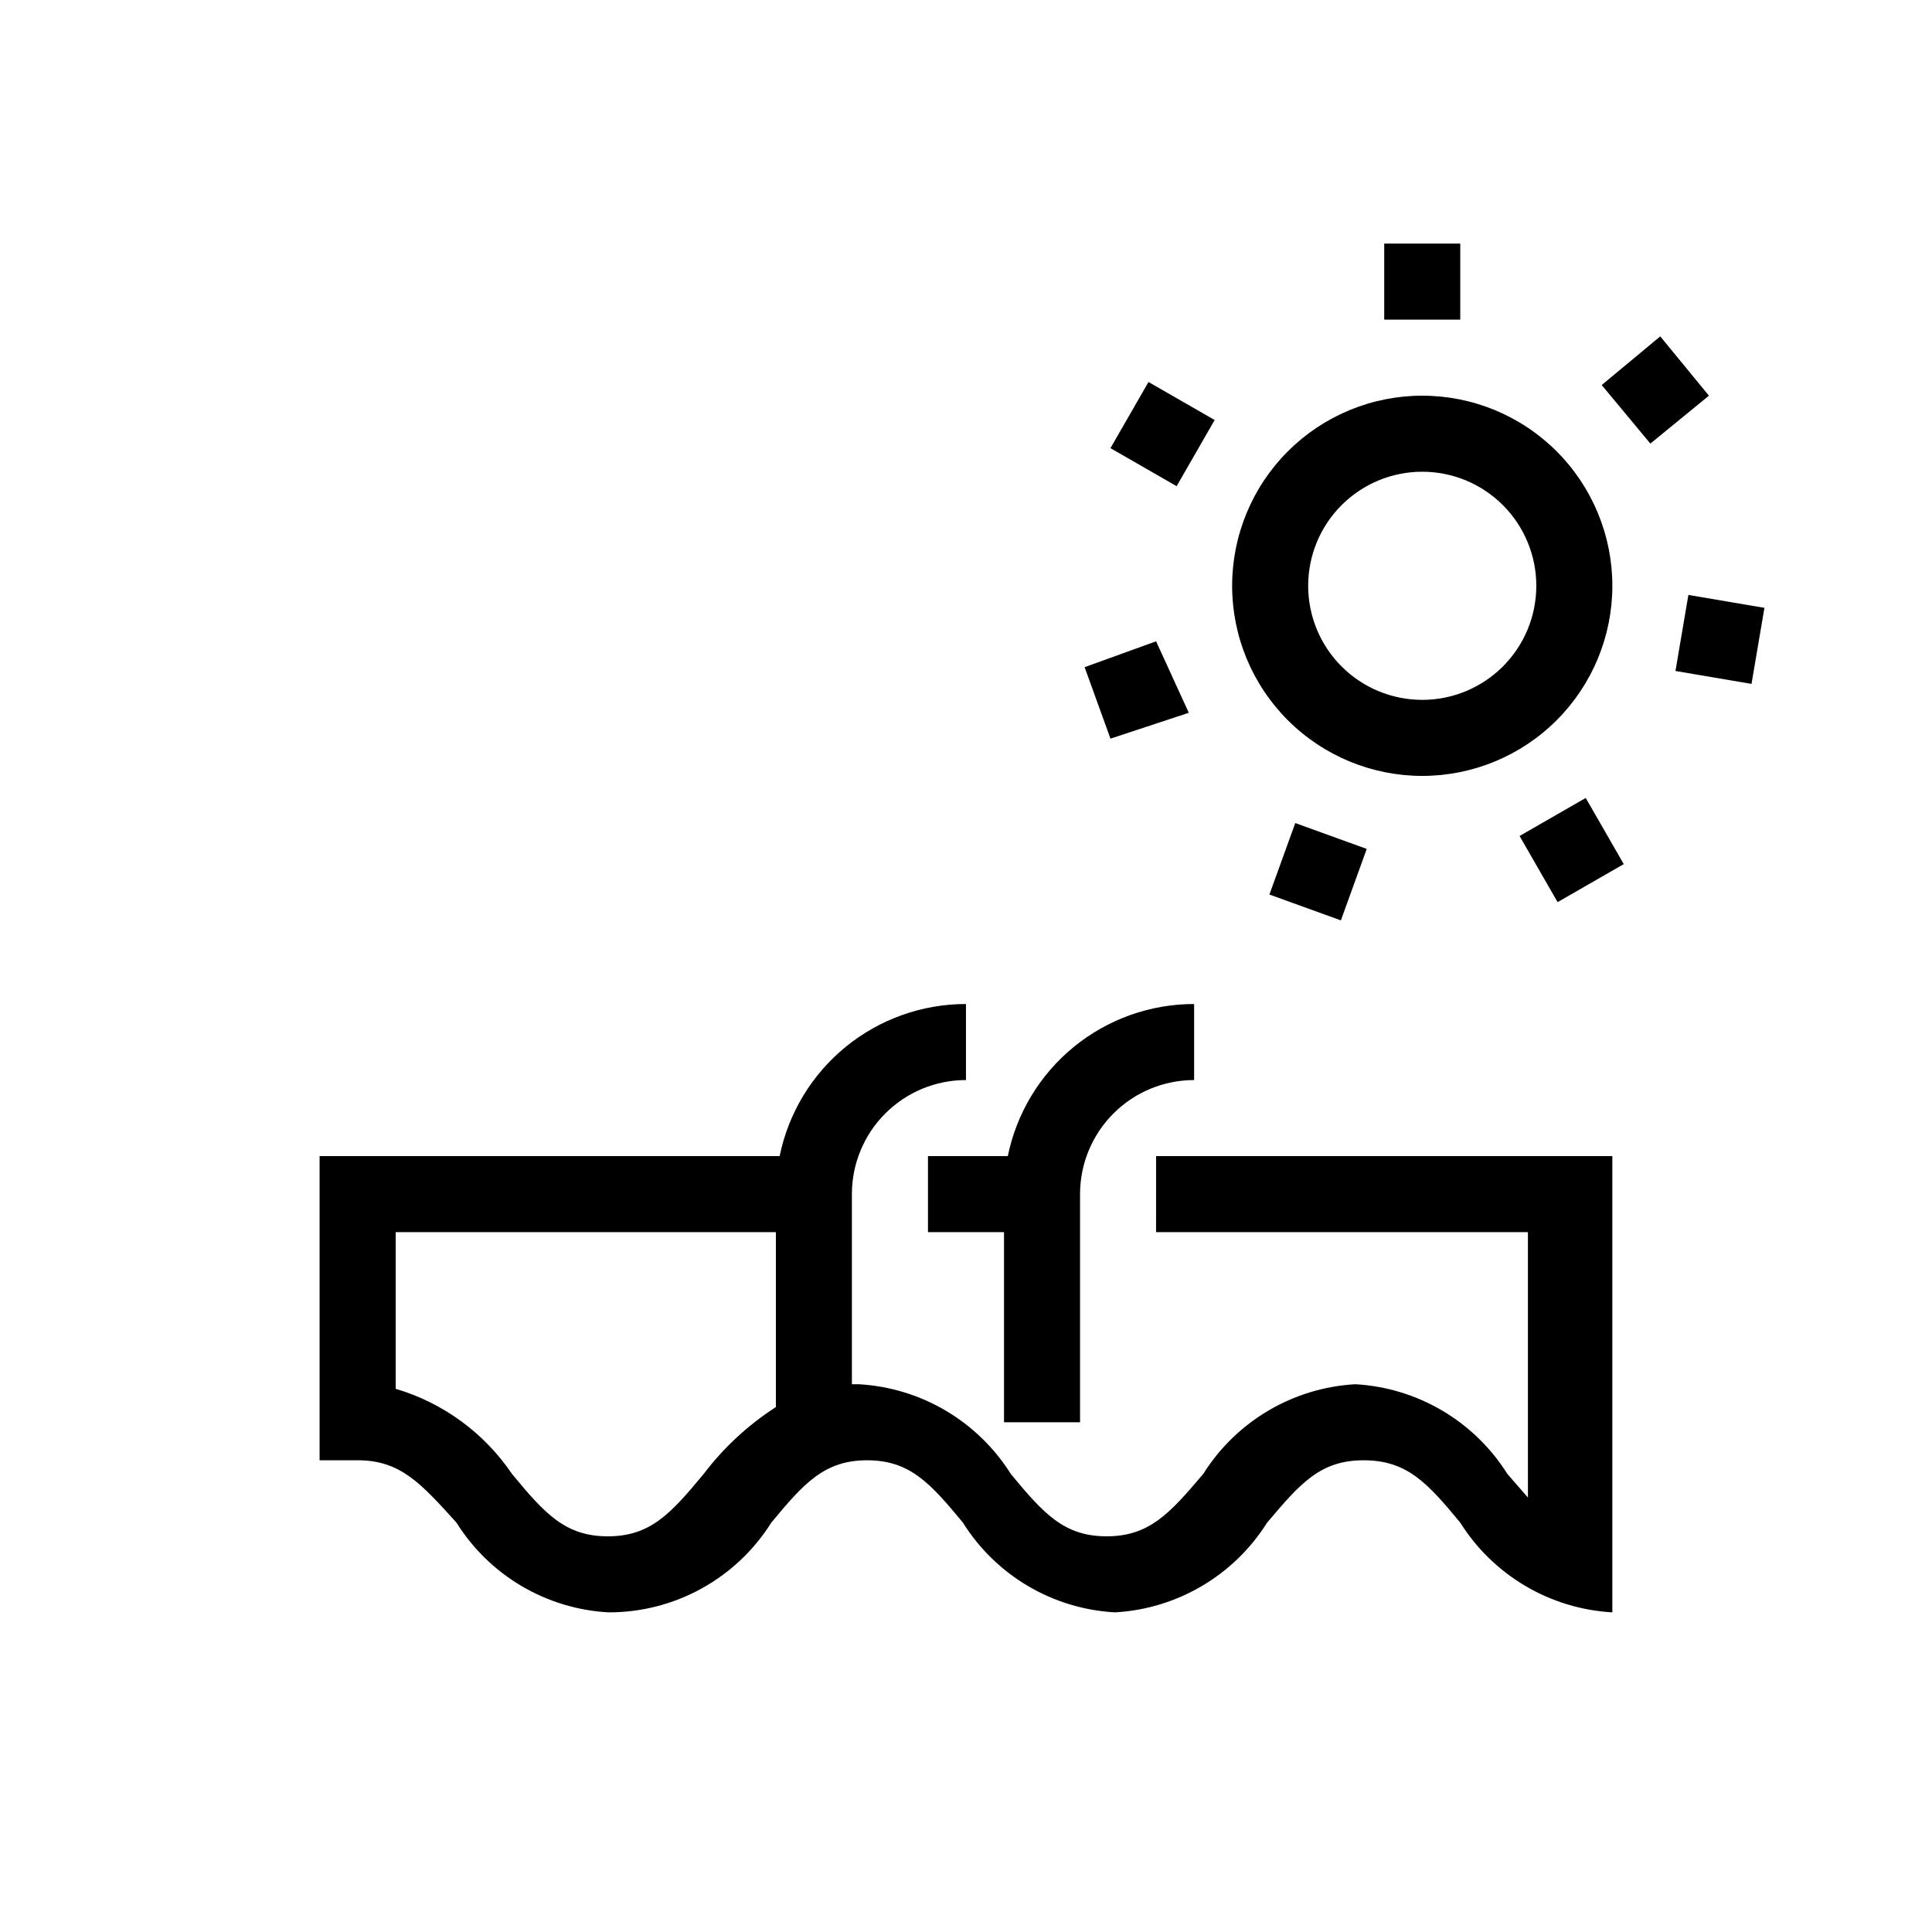 <?xml version="1.0" encoding="UTF-8"?>
<!-- Uploaded to: ICON Repo, www.svgrepo.com, Generator: ICON Repo Mixer Tools -->
<svg fill="#000000" width="800px" height="800px" version="1.1" viewBox="144 144 512 512" xmlns="http://www.w3.org/2000/svg">
 <path d="m411.08 450.38c2.324-11.379 8.508-21.605 17.504-28.953 8.996-7.344 20.254-11.352 31.871-11.352v20.152c-8.02 0-15.707 3.184-21.375 8.855-5.672 5.668-8.855 13.355-8.855 21.375v60.457h-20.152v-50.383h-20.152v-20.152zm39.297 0h120.91v120.91c-16.492-0.93-31.516-9.789-40.305-23.777-8.664-10.48-14.105-16.523-25.594-16.523s-16.727 6.047-25.594 16.523c-8.789 13.988-23.809 22.848-40.305 23.777-16.504-0.895-31.539-9.766-40.305-23.777-8.664-10.48-14.105-16.523-25.391-16.523-11.285 0-16.727 6.047-25.391 16.523-9.316 14.832-25.613 23.82-43.129 23.777-16.504-0.895-31.539-9.766-40.305-23.777-9.469-10.48-14.91-16.527-26.195-16.527h-10.078v-80.609h121.92c2.324-11.379 8.508-21.605 17.504-28.953 8.996-7.344 20.254-11.352 31.871-11.352v20.152c-8.02 0-15.707 3.184-21.375 8.855-5.672 5.668-8.855 13.355-8.855 21.375v50.379h1.812c16.496 0.93 31.516 9.793 40.305 23.781 8.664 10.48 14.105 16.523 25.391 16.523s16.727-6.047 25.594-16.523h0.004c8.789-13.988 23.809-22.852 40.305-23.781 16.492 0.93 31.516 9.793 40.305 23.781l5.441 6.246v-70.332h-98.547zm-100.76 66.504v-46.352h-100.76v41.516c12.582 3.723 23.48 11.699 30.832 22.57 8.664 10.48 14.105 16.523 25.391 16.523s16.727-6.047 25.391-16.523h0.004c5.301-6.984 11.777-12.984 19.145-17.734zm120.91-217.64c0-13.363 5.309-26.18 14.758-35.625 9.449-9.449 22.262-14.758 35.625-14.758 13.359 0 26.176 5.309 35.625 14.758 9.445 9.445 14.754 22.262 14.754 35.625 0 13.359-5.309 26.176-14.754 35.621-9.449 9.449-22.266 14.758-35.625 14.758-13.363 0-26.176-5.309-35.625-14.758-9.449-9.445-14.758-22.262-14.758-35.621zm20.152 0c0 8.016 3.184 15.703 8.855 21.375 5.668 5.668 13.355 8.852 21.375 8.852 8.016 0 15.703-3.184 21.375-8.852 5.668-5.672 8.852-13.359 8.852-21.375 0-8.02-3.184-15.707-8.852-21.375-5.672-5.672-13.359-8.855-21.375-8.855-8.02 0-15.707 3.184-21.375 8.855-5.672 5.668-8.855 13.355-8.855 21.375zm40.305-90.688h-20.152v20.152h20.152zm53 24.586-15.516 12.898 12.898 15.516 15.516-12.695zm7.457 68.52-3.426 20.152 20.152 3.426 3.426-20.152zm-44.738 63.883 10.078 17.531 17.531-10.078-10.078-17.531zm-47.355 22.367 6.852-18.941-18.941-6.852-6.852 18.941zm-40.305-55.016-8.668-18.941-18.941 6.852 6.852 18.941zm6.852-77.586-17.531-10.078-10.078 17.531 17.531 10.078z"/>
</svg>
